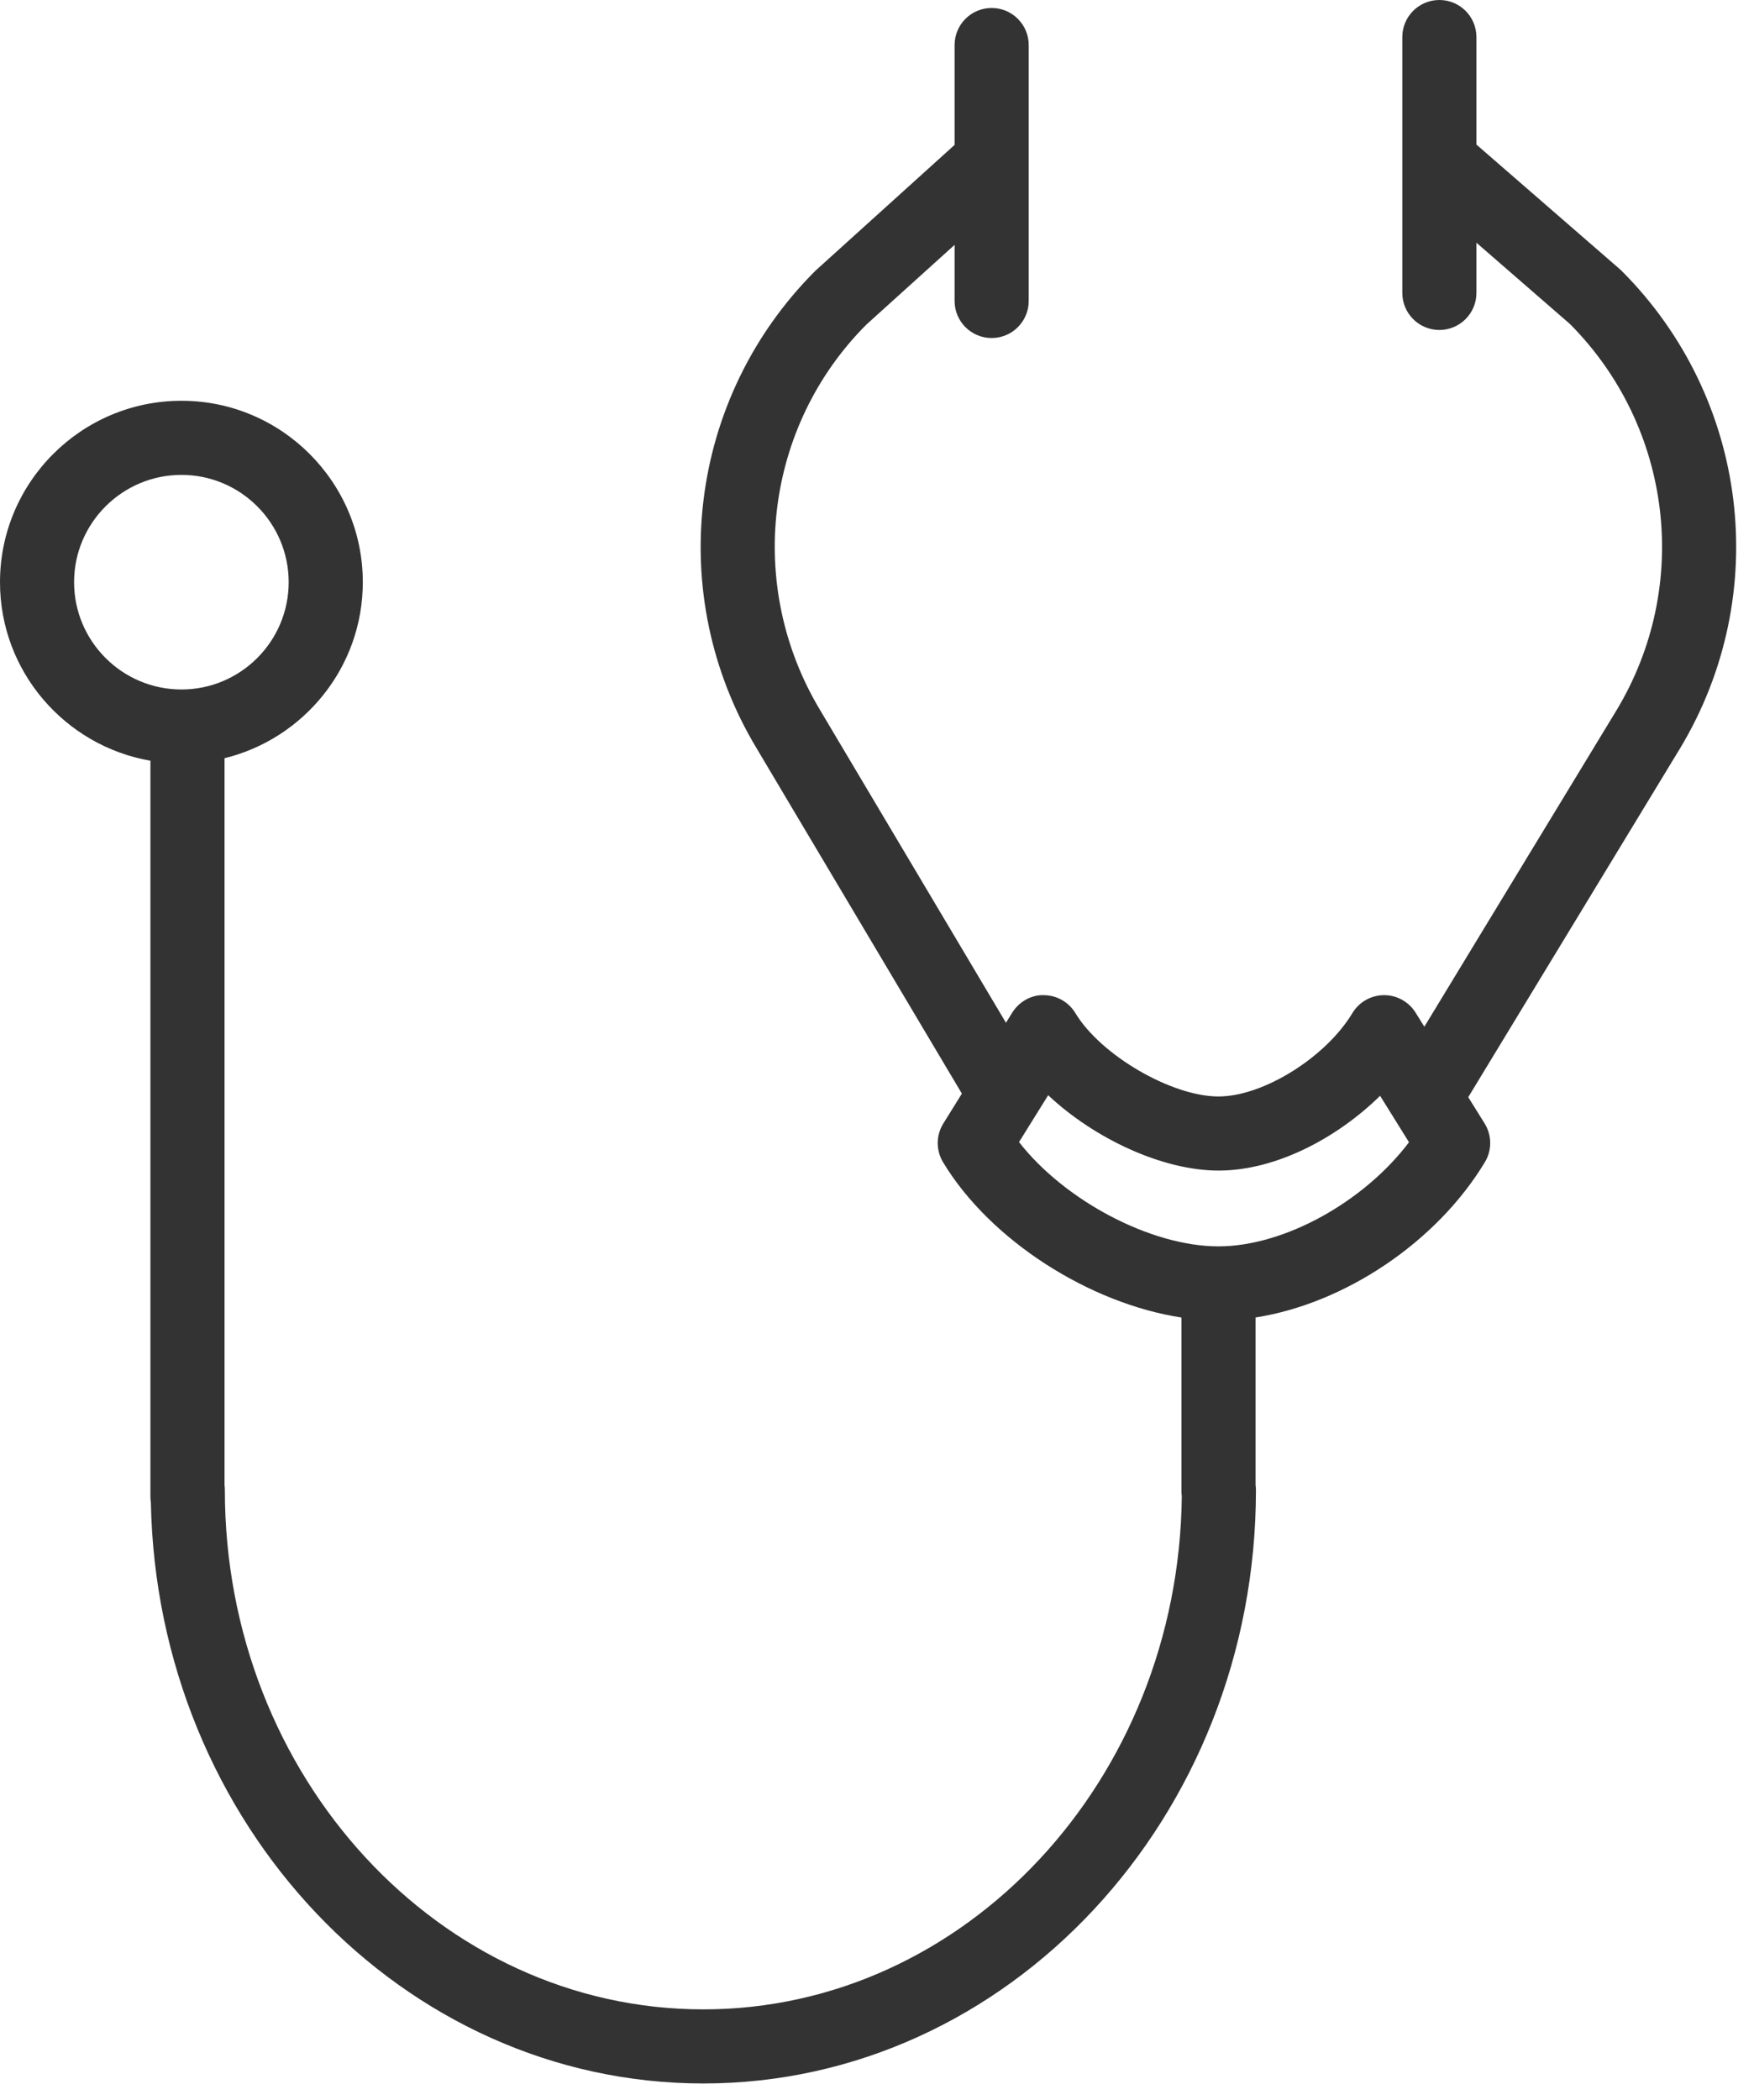 <?xml version="1.0" encoding="UTF-8"?> <svg xmlns="http://www.w3.org/2000/svg" width="71" height="85" viewBox="0 0 71 85" fill="none"> <path d="M65.639 10.96C65.615 10.936 65.588 10.912 65.562 10.889L59.764 5.852V1.5C59.764 0.671 59.092 0 58.264 0C57.436 0 56.764 0.671 56.764 1.5V11.856C56.764 12.685 57.436 13.356 58.264 13.356C59.092 13.356 59.764 12.685 59.764 11.856V9.825L63.554 13.118C67.695 17.289 68.47 23.709 65.439 28.743L57.656 41.558L57.301 40.988C57.027 40.548 56.545 40.281 56.028 40.281C56.024 40.281 56.02 40.281 56.016 40.281C55.495 40.285 55.012 40.56 54.743 41.008C53.661 42.805 51.129 44.382 49.323 44.382C47.425 44.382 44.556 42.711 43.532 41.009C43.263 40.561 42.78 40.286 42.258 40.282C41.748 40.261 41.249 40.546 40.973 40.99L40.72 41.398L33.203 28.753C30.163 23.7 30.955 17.256 35.072 13.136L38.641 9.911V12.182C38.641 13.011 39.313 13.682 40.141 13.682C40.969 13.682 41.641 13.011 41.641 12.182V1.823C41.641 0.994 40.969 0.323 40.141 0.323C39.313 0.323 38.641 0.994 38.641 1.823V5.865L33.005 10.96C27.856 16.109 26.88 24.061 30.628 30.291L38.936 44.266L38.184 45.476C37.887 45.955 37.883 46.559 38.173 47.042C40.078 50.204 44.1 52.761 47.824 53.329V60.367C47.824 60.434 47.829 60.5 47.838 60.565C47.714 72.04 39.073 81.333 28.47 81.333C17.79 81.333 9.102 71.904 9.102 60.314C9.102 60.248 9.098 60.182 9.089 60.118V30.69C12.296 29.904 14.686 27.012 14.686 23.565C14.686 19.516 11.394 16.222 7.347 16.222C3.296 16.222 0 19.516 0 23.565C0 27.184 2.636 30.193 6.089 30.792V60.583C6.089 60.661 6.095 60.738 6.107 60.812C6.355 73.827 16.292 84.332 28.47 84.332C40.804 84.332 50.839 73.557 50.839 60.313C50.839 60.242 50.834 60.173 50.824 60.105V53.327C54.414 52.767 58.142 50.296 60.106 47.041C60.398 46.558 60.393 45.952 60.095 45.473L59.433 44.41L68.006 30.293C71.761 24.058 70.787 16.107 65.639 10.96ZM2.999 23.565C2.999 21.17 4.949 19.222 7.346 19.222C9.739 19.222 11.685 21.17 11.685 23.565C11.685 25.96 9.739 27.908 7.346 27.908C4.949 27.908 2.999 25.96 2.999 23.565ZM49.326 50.449C49.325 50.449 49.325 50.449 49.324 50.449C49.323 50.449 49.322 50.449 49.321 50.449C46.569 50.448 43.08 48.58 41.249 46.228L42.429 44.331C44.311 46.099 47.07 47.381 49.324 47.381C51.69 47.381 54.164 46.025 55.865 44.355L57.035 46.235C55.21 48.649 51.987 50.447 49.326 50.449Z" fill="#333333"></path> </svg> 